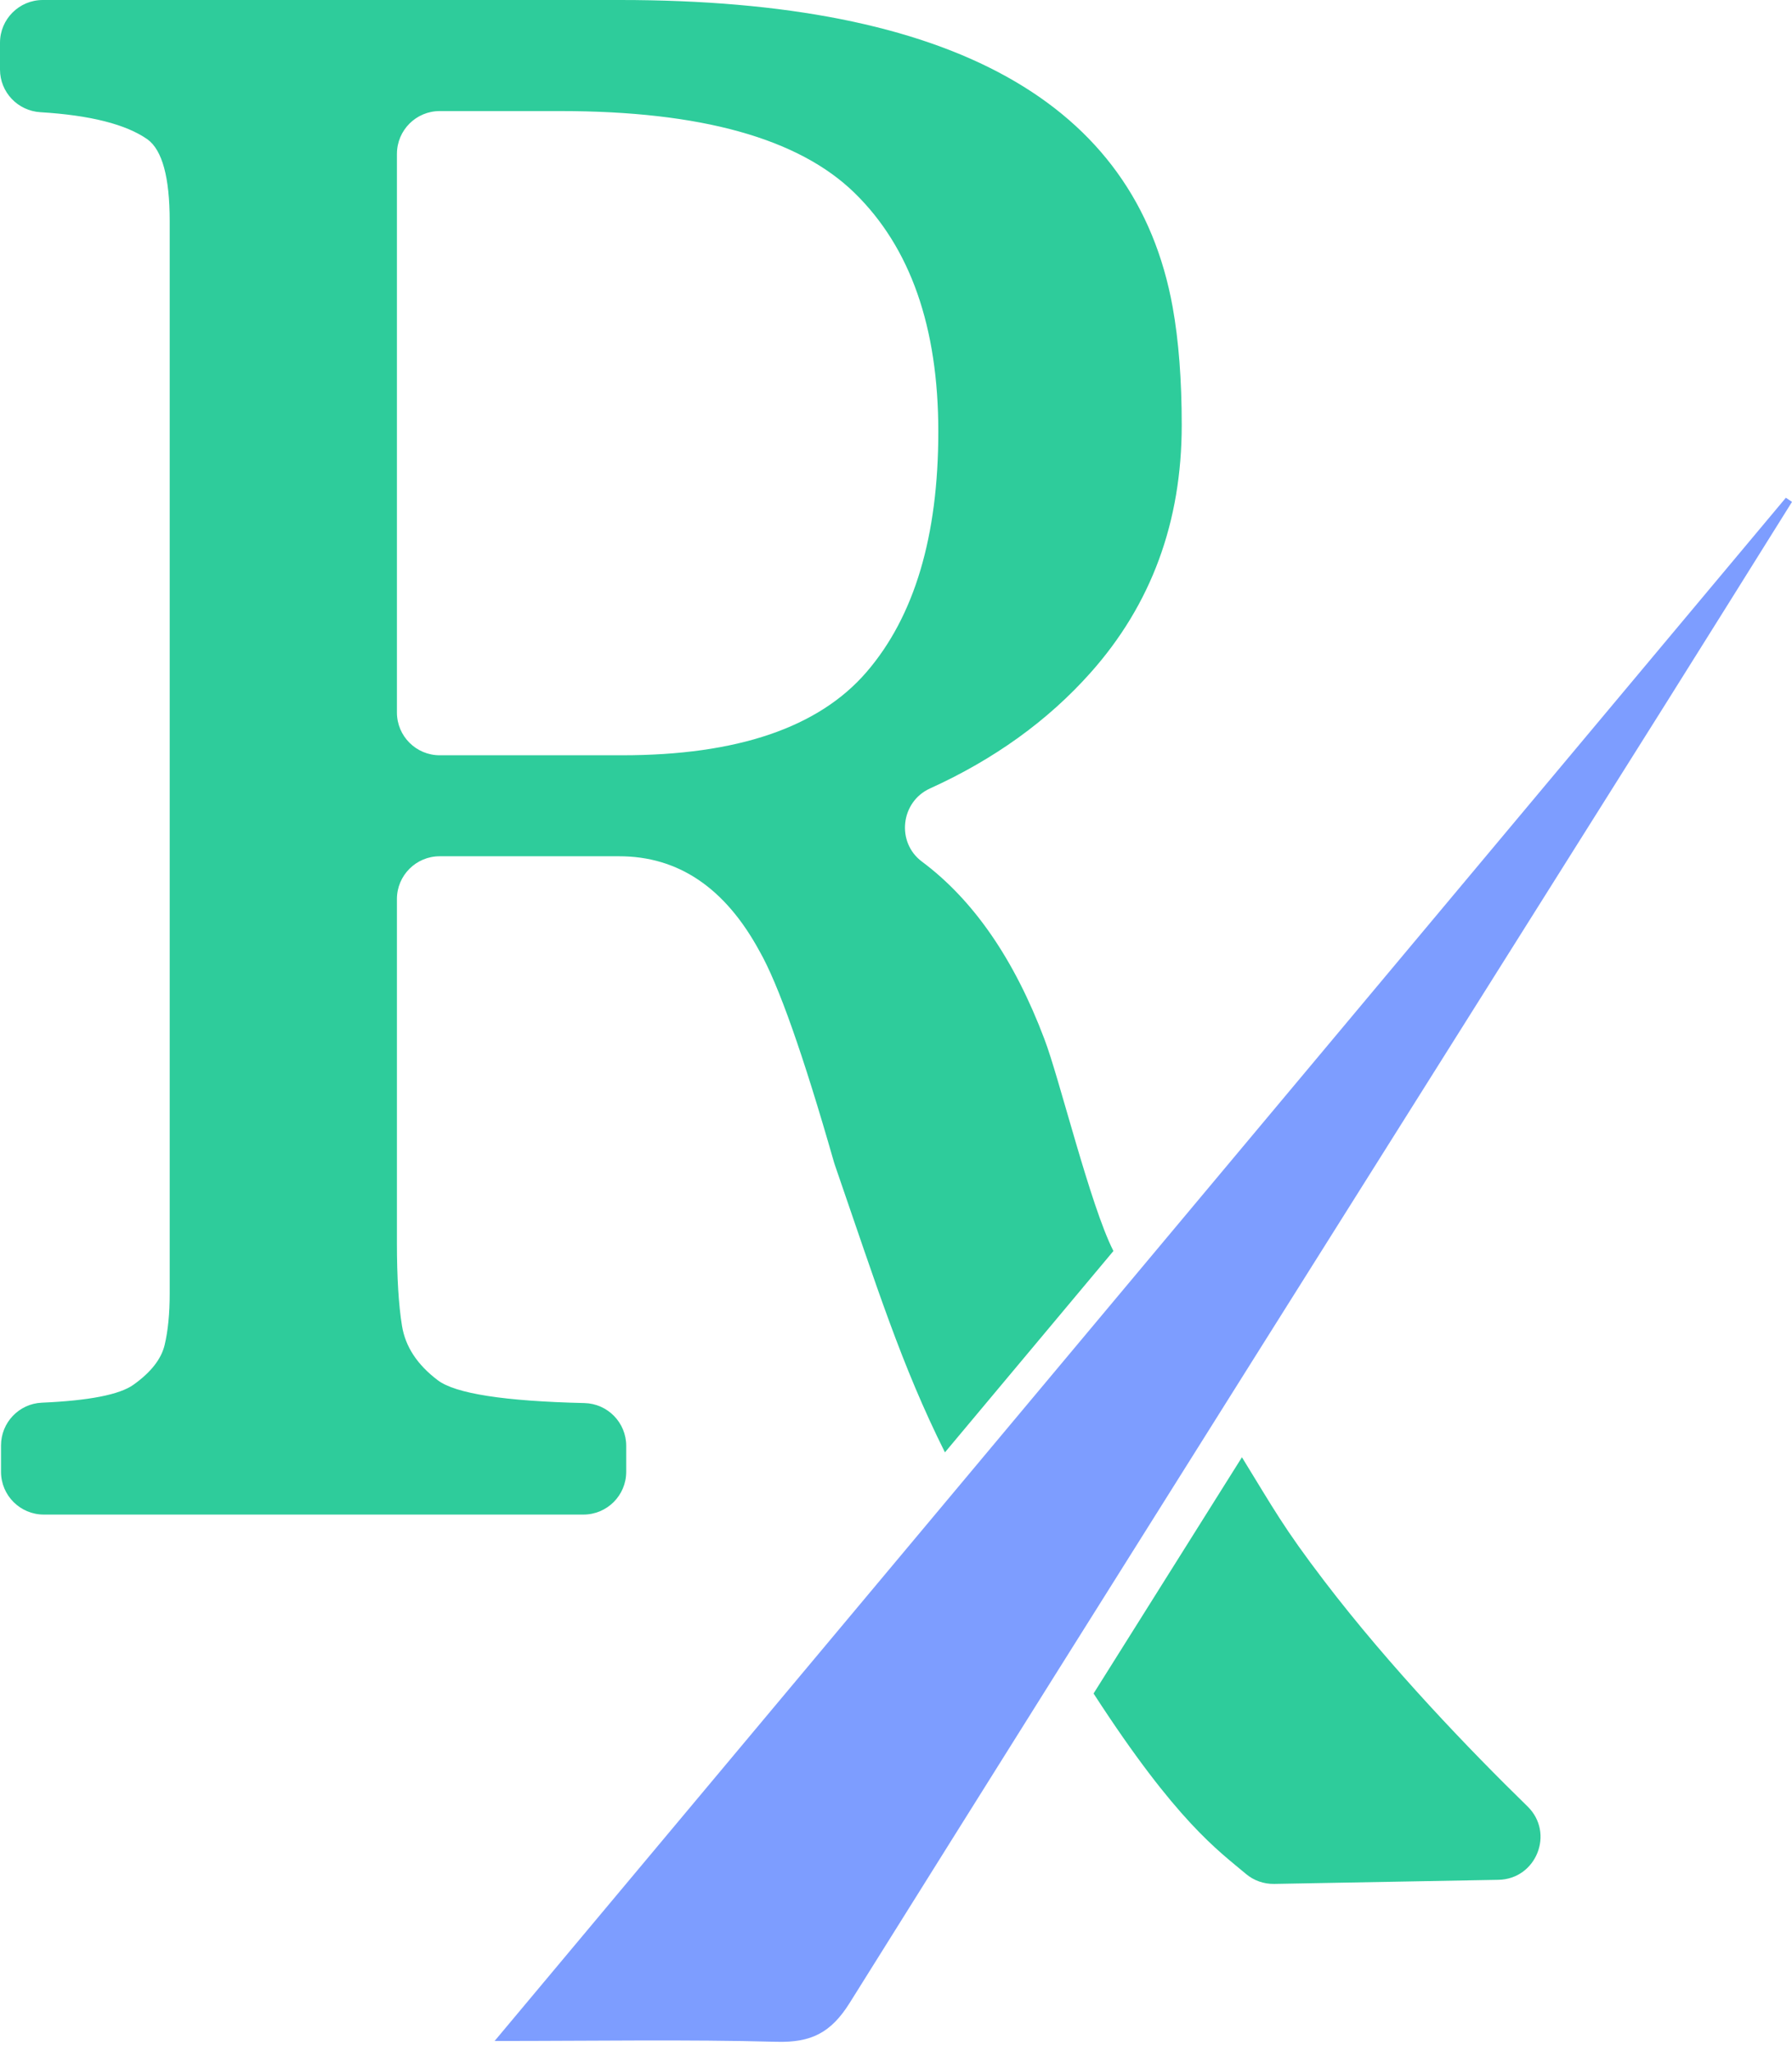 <svg width="180" height="206" viewBox="0 0 180 206" fill="none" xmlns="http://www.w3.org/2000/svg">
<g id="Group 358">
<path id="Vector" d="M132.997 158.76C128.9 153.391 127.931 151.528 124.748 146.36C119.778 154.267 114.809 162.175 109.845 170.086C118.208 183.011 122.388 185.871 125.15 188.207C125.943 188.877 126.954 189.229 127.991 189.211L150.511 188.799C154.324 188.729 156.168 184.096 153.44 181.433C147.677 175.809 139.661 167.495 132.997 158.761V158.76Z" fill="#2ECC9B"/>
<path id="Vector_2" d="M62.901 147.821V145.211C62.901 142.879 61.034 140.971 58.702 140.917C50.659 140.729 45.751 139.967 43.98 138.63C41.916 137.075 40.716 135.251 40.378 133.154C40.038 131.06 39.87 128.286 39.87 124.838V90.294C39.87 87.921 41.795 85.998 44.169 85.998H62.19C68.141 85.998 72.842 89.176 76.291 95.531C78.177 98.832 80.67 105.891 83.766 116.709C83.788 116.787 83.813 116.865 83.838 116.94C88.106 129.307 90.541 137.112 94.916 145.868C100.563 139.119 106.205 132.378 111.84 125.644C109.512 121.097 106.389 108.207 104.903 104.352C101.875 96.329 97.774 90.388 92.599 86.531C90.007 84.598 90.464 80.531 93.408 79.193C99.863 76.262 105.234 72.395 109.519 67.59C115.639 60.729 118.7 52.43 118.7 42.694C118.7 38.165 118.396 34.21 117.787 30.829C114.067 10.277 95.57 0 62.293 0H4.298C1.924 0 0 1.923 0 4.296V6.982C0 9.257 1.78 11.131 4.053 11.269C9.064 11.573 12.651 12.482 14.813 13.994C16.3 15.076 17.045 17.814 17.045 22.209V129.907C17.045 131.935 16.876 133.659 16.538 135.079C16.199 136.499 15.152 137.835 13.393 139.085C12 140.075 8.936 140.672 4.199 140.879C1.907 140.979 0.102 142.876 0.102 145.171V147.82C0.102 150.193 2.026 152.116 4.4 152.116H58.603C60.977 152.116 62.901 150.193 62.901 147.82V147.821ZM39.872 15.451C39.872 13.078 41.796 11.155 44.17 11.155H56.306C70.374 11.155 80.215 13.893 85.83 19.369C91.443 24.845 94.25 32.84 94.25 43.353C94.25 53.866 91.849 61.911 87.047 67.489C82.244 73.067 74.061 75.856 62.495 75.856H44.169C41.795 75.856 39.87 73.932 39.87 71.559V15.451H39.872Z" fill="#2ECC9B"/>
<path id="Vector_3" d="M180 50.405C175.752 57.194 171.518 63.992 167.254 70.772C139.929 114.223 112.561 157.648 85.344 201.167C83.46 204.177 81.459 205.157 78.028 205.067C68.942 204.827 59.845 204.986 49.681 204.986C93.341 152.813 136.362 101.402 179.383 49.992C179.589 50.13 179.794 50.268 180 50.405Z" fill="#7D9DFF"/>
</g>
</svg>
